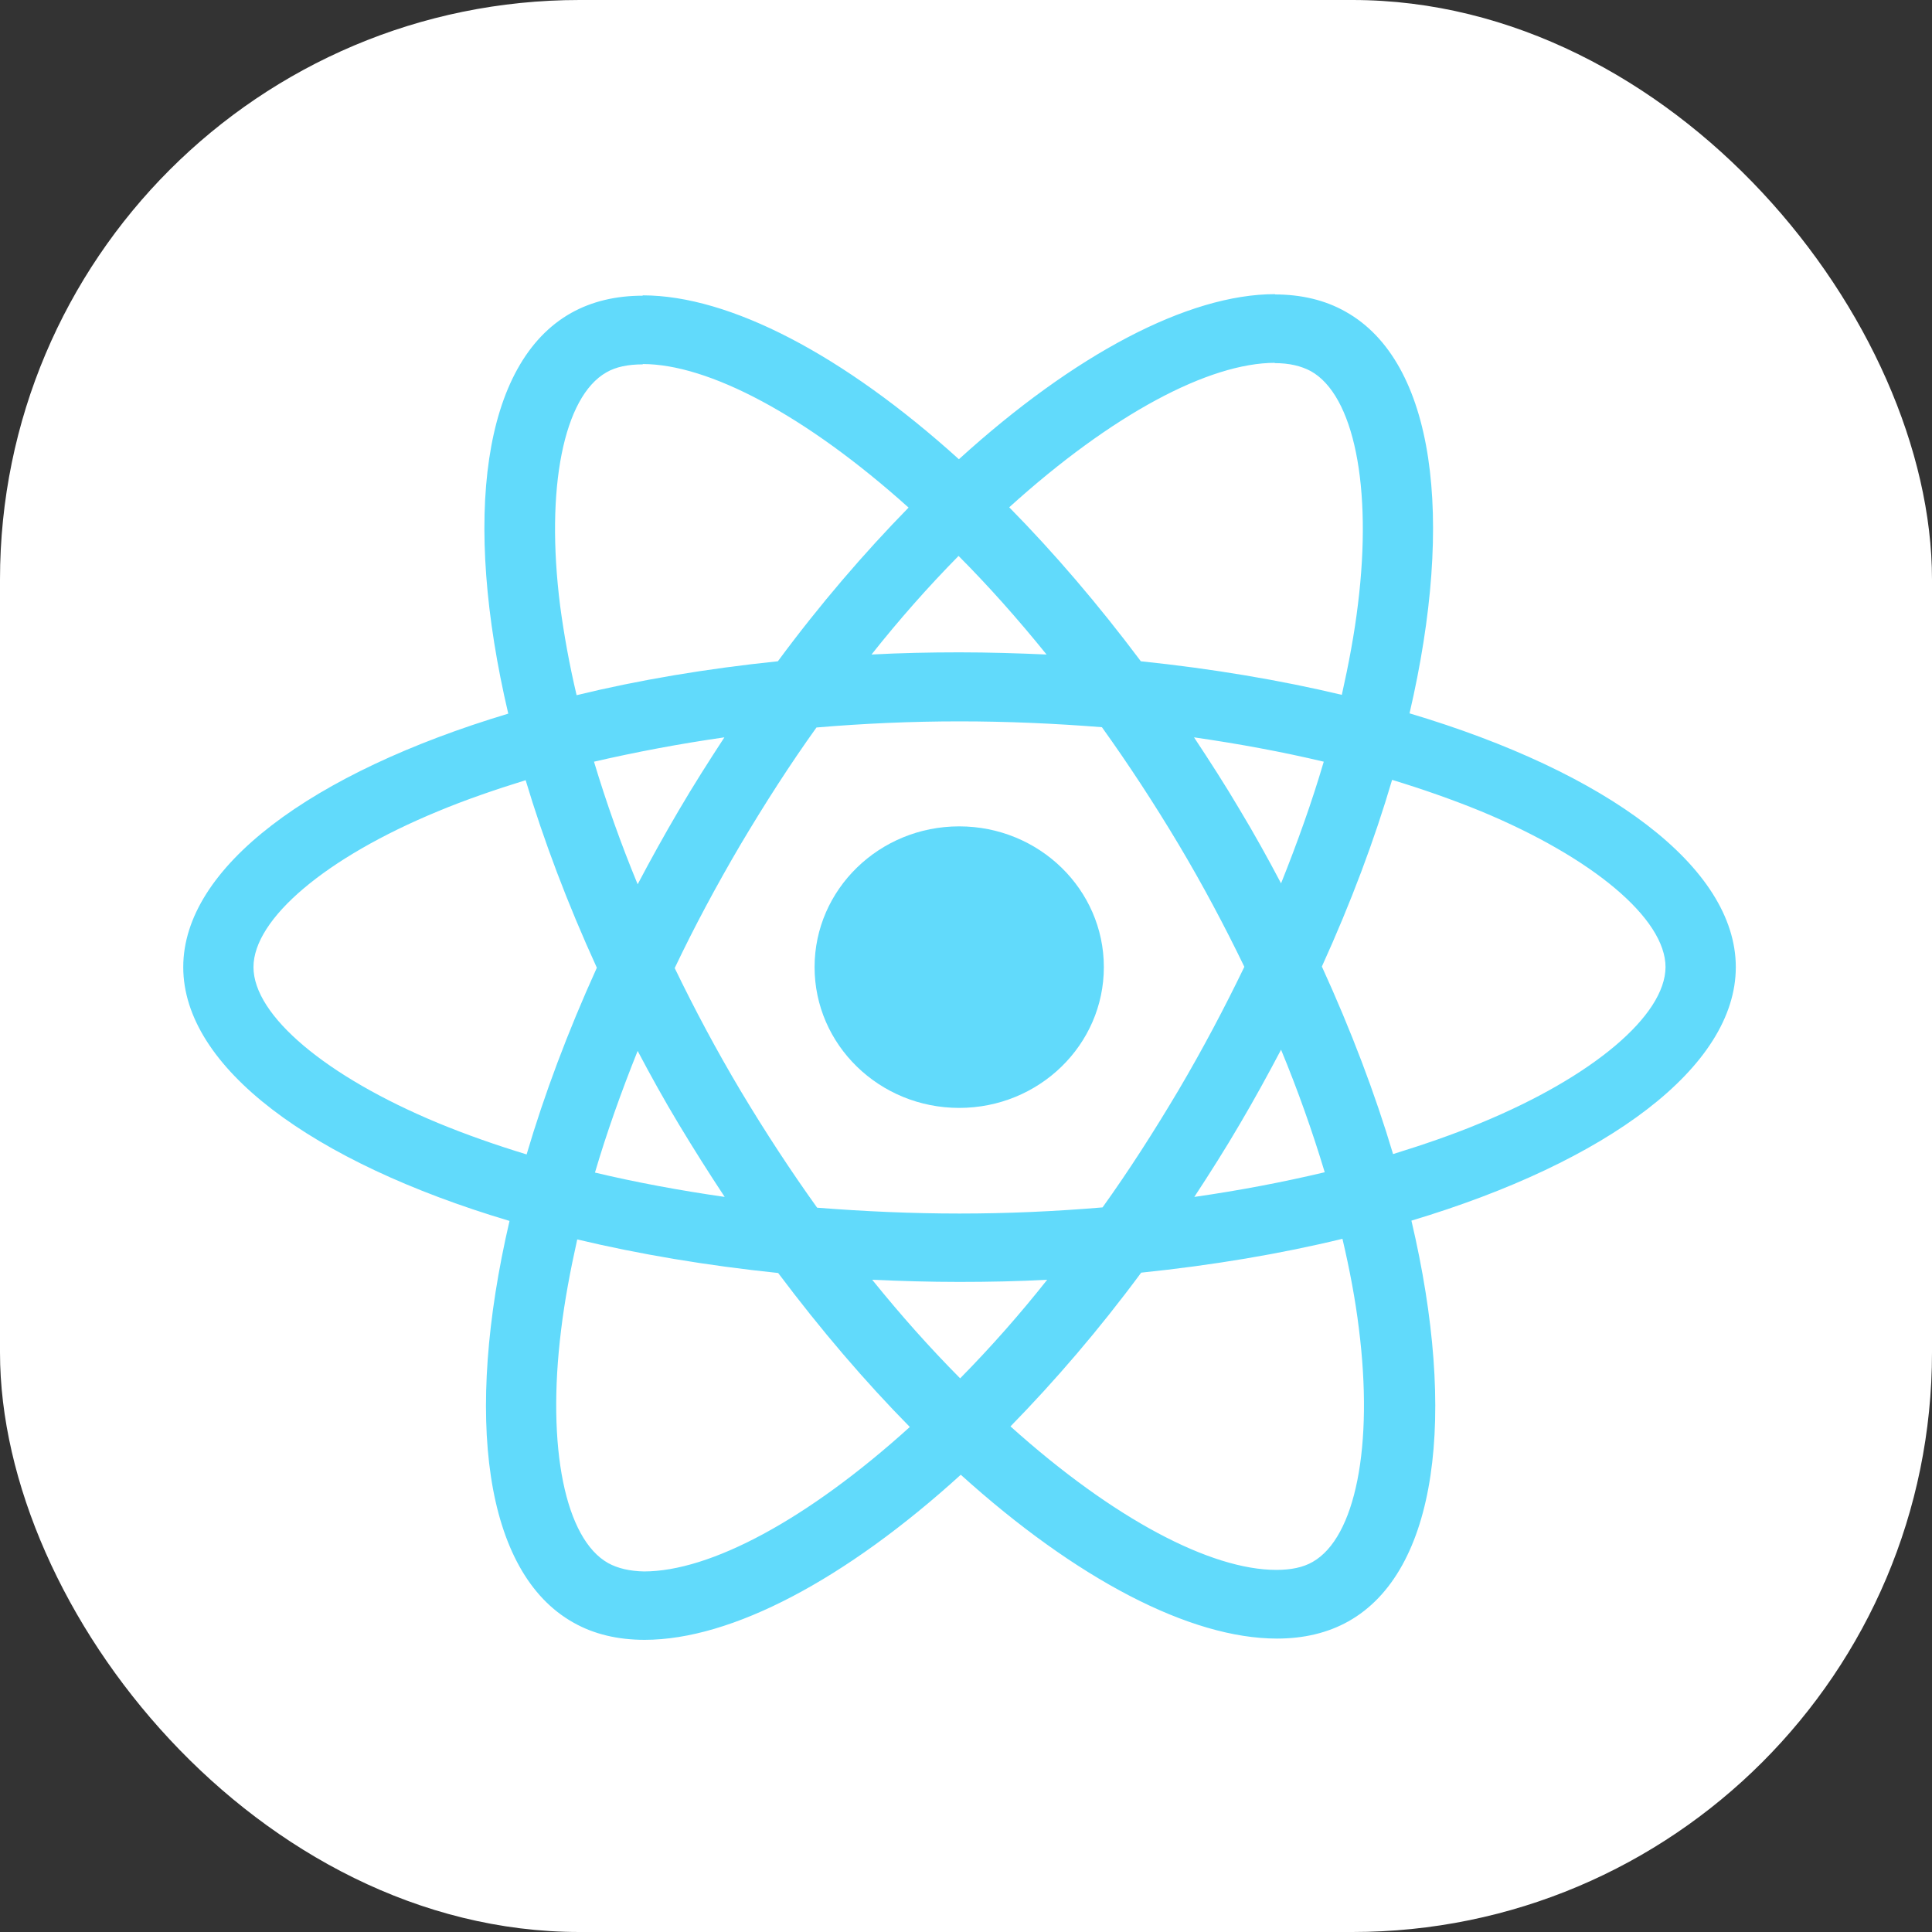 <svg width="40" height="40" viewBox="0 0 40 40" fill="none" xmlns="http://www.w3.org/2000/svg">
<rect x="0" y="0" width="40" height="40" fill="#333333" stroke="none"/>
<rect width="40" height="40" rx="12" fill="white"/>
<g clip-path="url(#clip0_6072_58834)">
<path d="M35.938 20.023C35.938 17.951 33.271 15.987 29.183 14.769C30.126 10.713 29.707 7.486 27.859 6.453C27.433 6.211 26.936 6.096 26.392 6.096V7.518C26.693 7.518 26.936 7.576 27.139 7.684C28.03 8.181 28.416 10.075 28.115 12.511C28.043 13.111 27.925 13.742 27.781 14.386C26.496 14.08 25.094 13.844 23.62 13.691C22.736 12.511 21.818 11.44 20.895 10.503C23.03 8.57 25.035 7.512 26.398 7.512V6.09C24.596 6.09 22.238 7.34 19.853 9.508C17.468 7.352 15.109 6.115 13.307 6.115V7.537C14.664 7.537 16.675 8.59 18.811 10.509C17.894 11.447 16.976 12.511 16.105 13.691C14.624 13.844 13.222 14.08 11.938 14.393C11.787 13.755 11.676 13.136 11.597 12.543C11.289 10.107 11.669 8.213 12.554 7.71C12.75 7.595 13.006 7.544 13.307 7.544V6.122C12.757 6.122 12.259 6.237 11.826 6.479C9.985 7.512 9.573 10.732 10.523 14.775C6.447 16 3.794 17.957 3.794 20.023C3.794 22.096 6.46 24.06 10.549 25.278C9.605 29.334 10.025 32.56 11.872 33.594C12.298 33.836 12.796 33.951 13.347 33.951C15.148 33.951 17.507 32.701 19.892 30.533C22.277 32.688 24.636 33.925 26.438 33.925C26.988 33.925 27.486 33.81 27.918 33.568C29.759 32.535 30.172 29.315 29.222 25.272C33.284 24.054 35.938 22.09 35.938 20.023ZM27.407 15.77C27.165 16.593 26.863 17.441 26.523 18.289C26.254 17.779 25.972 17.269 25.664 16.758C25.363 16.248 25.042 15.751 24.721 15.266C25.651 15.4 26.549 15.566 27.407 15.77ZM24.406 22.561C23.895 23.422 23.371 24.239 22.827 24.998C21.851 25.08 20.862 25.125 19.866 25.125C18.876 25.125 17.887 25.08 16.918 25.004C16.374 24.245 15.843 23.435 15.332 22.581C14.834 21.745 14.382 20.897 13.969 20.043C14.375 19.188 14.834 18.334 15.325 17.498C15.836 16.637 16.36 15.821 16.904 15.062C17.881 14.979 18.87 14.935 19.866 14.935C20.855 14.935 21.845 14.979 22.814 15.056C23.358 15.815 23.889 16.625 24.4 17.479C24.898 18.314 25.35 19.163 25.763 20.017C25.35 20.872 24.898 21.726 24.406 22.561ZM26.523 21.733C26.867 22.564 27.168 23.411 27.427 24.27C26.569 24.474 25.664 24.647 24.727 24.781C25.049 24.29 25.369 23.786 25.671 23.269C25.972 22.759 26.254 22.243 26.523 21.733ZM19.879 28.537C19.27 27.924 18.66 27.242 18.058 26.496C18.647 26.522 19.25 26.541 19.859 26.541C20.475 26.541 21.084 26.528 21.681 26.496C21.118 27.207 20.517 27.889 19.879 28.537ZM15.004 24.781C14.074 24.647 13.176 24.481 12.318 24.277C12.56 23.454 12.862 22.606 13.202 21.758C13.471 22.268 13.753 22.778 14.061 23.288C14.369 23.799 14.683 24.296 15.004 24.781ZM19.846 11.51C20.456 12.122 21.065 12.805 21.668 13.551C21.078 13.525 20.475 13.506 19.866 13.506C19.25 13.506 18.641 13.519 18.044 13.551C18.607 12.84 19.208 12.158 19.846 11.51ZM14.998 15.266C14.677 15.757 14.356 16.261 14.054 16.777C13.753 17.288 13.471 17.798 13.202 18.308C12.858 17.477 12.557 16.63 12.298 15.77C13.157 15.572 14.061 15.4 14.998 15.266ZM9.068 23.25C6.749 22.287 5.248 21.025 5.248 20.023C5.248 19.022 6.749 17.753 9.068 16.797C9.632 16.561 10.248 16.35 10.883 16.153C11.257 17.402 11.748 18.703 12.357 20.036C11.755 21.363 11.27 22.657 10.903 23.901C10.254 23.703 9.638 23.486 9.068 23.25ZM12.593 32.363C11.702 31.866 11.315 29.972 11.617 27.535C11.689 26.936 11.807 26.305 11.951 25.661C13.235 25.967 14.637 26.203 16.111 26.356C16.996 27.535 17.913 28.607 18.837 29.544C16.701 31.477 14.696 32.535 13.333 32.535C13.039 32.529 12.79 32.471 12.593 32.363ZM28.134 27.504C28.442 29.94 28.062 31.834 27.178 32.337C26.981 32.452 26.726 32.503 26.424 32.503C25.068 32.503 23.057 31.451 20.921 29.532C21.838 28.594 22.755 27.529 23.627 26.349C25.108 26.196 26.51 25.96 27.794 25.648C27.945 26.292 28.062 26.911 28.134 27.504ZM30.657 23.25C30.093 23.486 29.478 23.697 28.842 23.894C28.469 22.645 27.977 21.344 27.368 20.011C27.971 18.684 28.456 17.39 28.822 16.146C29.471 16.344 30.087 16.561 30.664 16.797C32.983 17.76 34.483 19.022 34.483 20.023C34.477 21.025 32.976 22.294 30.657 23.25Z" fill="#61DAFB"/>
<path d="M19.859 22.938C21.513 22.938 22.854 21.633 22.854 20.023C22.854 18.414 21.513 17.109 19.859 17.109C18.206 17.109 16.865 18.414 16.865 20.023C16.865 21.633 18.206 22.938 19.859 22.938ZM5.253 38.968H4.265V40.625H3.707V36.529H5.1C5.574 36.529 5.938 36.635 6.193 36.845C6.449 37.055 6.577 37.36 6.577 37.762C6.577 38.017 6.506 38.239 6.363 38.428C6.222 38.618 6.026 38.759 5.773 38.853L6.762 40.591V40.625H6.167L5.253 38.968ZM4.265 38.527H5.117C5.393 38.527 5.612 38.457 5.773 38.319C5.937 38.18 6.019 37.994 6.019 37.762C6.019 37.508 5.941 37.314 5.785 37.179C5.631 37.044 5.407 36.976 5.115 36.974H4.265V38.527ZM8.571 40.681C8.147 40.681 7.802 40.546 7.536 40.276C7.271 40.004 7.138 39.642 7.138 39.188V39.092C7.138 38.79 7.196 38.521 7.314 38.285C7.433 38.047 7.599 37.861 7.811 37.728C8.025 37.593 8.256 37.525 8.505 37.525C8.911 37.525 9.227 37.656 9.453 37.916C9.678 38.177 9.791 38.55 9.791 39.036V39.252H7.672C7.68 39.553 7.77 39.795 7.941 39.981C8.114 40.165 8.334 40.257 8.6 40.257C8.789 40.257 8.949 40.219 9.08 40.144C9.211 40.069 9.325 39.97 9.424 39.846L9.75 40.094C9.488 40.485 9.095 40.681 8.571 40.681ZM8.505 37.953C8.289 37.953 8.108 38.03 7.961 38.184C7.815 38.336 7.724 38.549 7.69 38.825H9.256V38.785C9.241 38.521 9.167 38.317 9.037 38.172C8.905 38.026 8.728 37.953 8.505 37.953ZM12.343 40.625C12.312 40.565 12.287 40.458 12.268 40.304C12.019 40.556 11.722 40.681 11.377 40.681C11.069 40.681 10.816 40.597 10.617 40.428C10.421 40.258 10.323 40.042 10.323 39.781C10.323 39.464 10.446 39.219 10.693 39.044C10.941 38.868 11.29 38.78 11.739 38.78H12.259V38.541C12.259 38.359 12.203 38.214 12.091 38.108C11.98 37.999 11.815 37.944 11.597 37.944C11.406 37.944 11.246 37.991 11.117 38.085C10.988 38.179 10.924 38.292 10.924 38.425H10.386C10.386 38.274 10.441 38.127 10.551 37.987C10.663 37.844 10.813 37.732 11.002 37.649C11.193 37.567 11.402 37.525 11.629 37.525C11.989 37.525 12.271 37.613 12.476 37.79C12.68 37.964 12.786 38.205 12.794 38.513V39.913C12.794 40.193 12.83 40.415 12.903 40.58V40.625H12.343ZM11.456 40.229C11.623 40.229 11.782 40.186 11.932 40.102C12.083 40.018 12.191 39.908 12.259 39.773V39.148H11.84C11.185 39.148 10.857 39.335 10.857 39.708C10.857 39.871 10.913 39.999 11.025 40.091C11.137 40.182 11.28 40.229 11.456 40.229ZM14.886 40.257C15.077 40.257 15.243 40.2 15.386 40.088C15.529 39.975 15.608 39.835 15.623 39.666H16.129C16.119 39.84 16.058 40.006 15.944 40.164C15.83 40.321 15.678 40.447 15.487 40.541C15.298 40.635 15.098 40.681 14.886 40.681C14.46 40.681 14.121 40.544 13.869 40.268C13.618 39.99 13.493 39.612 13.493 39.132V39.044C13.493 38.748 13.549 38.484 13.661 38.254C13.772 38.023 13.932 37.844 14.14 37.717C14.35 37.589 14.598 37.525 14.883 37.525C15.234 37.525 15.525 37.627 15.756 37.832C15.989 38.036 16.113 38.302 16.129 38.628H15.623C15.608 38.431 15.53 38.27 15.392 38.144C15.255 38.017 15.085 37.953 14.883 37.953C14.611 37.953 14.4 38.048 14.25 38.24C14.102 38.429 14.028 38.704 14.028 39.064V39.162C14.028 39.513 14.102 39.783 14.25 39.972C14.399 40.162 14.611 40.257 14.886 40.257ZM17.455 36.845V37.582H18.039V37.984H17.455V39.871C17.455 39.993 17.482 40.085 17.534 40.147C17.585 40.207 17.674 40.237 17.799 40.237C17.861 40.237 17.946 40.226 18.054 40.203V40.625C17.913 40.663 17.776 40.681 17.643 40.681C17.404 40.681 17.224 40.611 17.103 40.47C16.981 40.33 16.921 40.13 16.921 39.871V37.984H16.351V37.582H16.921V36.845H17.455ZM23.453 40.625H22.895L20.776 37.469V40.625H20.218V36.529H20.776L22.9 39.7V36.529H23.453V40.625ZM26.285 40.625C26.254 40.565 26.229 40.458 26.21 40.304C25.961 40.556 25.664 40.681 25.32 40.681C25.011 40.681 24.758 40.597 24.559 40.428C24.363 40.258 24.265 40.042 24.265 39.781C24.265 39.464 24.388 39.219 24.634 39.044C24.883 38.868 25.232 38.78 25.681 38.78H26.201V38.541C26.201 38.359 26.145 38.214 26.033 38.108C25.922 37.999 25.757 37.944 25.539 37.944C25.348 37.944 25.189 37.991 25.059 38.085C24.93 38.179 24.866 38.292 24.866 38.425H24.328C24.328 38.274 24.383 38.127 24.493 37.987C24.605 37.844 24.755 37.732 24.944 37.649C25.135 37.567 25.343 37.525 25.571 37.525C25.931 37.525 26.213 37.613 26.418 37.79C26.622 37.964 26.728 38.205 26.736 38.513V39.913C26.736 40.193 26.772 40.415 26.846 40.58V40.625H26.285ZM25.398 40.229C25.565 40.229 25.724 40.186 25.874 40.102C26.025 40.018 26.134 39.908 26.201 39.773V39.148H25.782C25.127 39.148 24.799 39.335 24.799 39.708C24.799 39.871 24.855 39.999 24.967 40.091C25.079 40.182 25.222 40.229 25.398 40.229ZM28.299 36.845V37.582H28.883V37.984H28.299V39.871C28.299 39.993 28.325 40.085 28.377 40.147C28.429 40.207 28.518 40.237 28.643 40.237C28.705 40.237 28.79 40.226 28.898 40.203V40.625C28.757 40.663 28.62 40.681 28.487 40.681C28.248 40.681 28.068 40.611 27.947 40.47C27.825 40.33 27.765 40.13 27.765 39.871V37.984H27.195V37.582H27.765V36.845H28.299ZM30.091 40.625H29.556V37.582H30.091V40.625ZM29.513 36.774C29.513 36.69 29.539 36.619 29.591 36.56C29.645 36.502 29.724 36.473 29.828 36.473C29.932 36.473 30.011 36.502 30.065 36.56C30.119 36.619 30.146 36.69 30.146 36.774C30.146 36.859 30.119 36.929 30.065 36.985C30.011 37.041 29.932 37.07 29.828 37.07C29.724 37.07 29.645 37.041 29.591 36.985C29.539 36.929 29.513 36.859 29.513 36.774ZM31.981 39.919L32.756 37.582H33.302L32.181 40.625H31.773L30.64 37.582H31.186L31.981 39.919ZM35.074 40.681C34.65 40.681 34.305 40.546 34.039 40.276C33.773 40.004 33.64 39.642 33.64 39.188V39.092C33.64 38.79 33.699 38.521 33.816 38.285C33.936 38.047 34.102 37.861 34.313 37.728C34.527 37.593 34.759 37.525 35.007 37.525C35.414 37.525 35.73 37.656 35.955 37.916C36.181 38.177 36.293 38.55 36.293 39.036V39.252H34.175C34.183 39.553 34.272 39.795 34.444 39.981C34.617 40.165 34.837 40.257 35.102 40.257C35.291 40.257 35.451 40.219 35.582 40.144C35.713 40.069 35.828 39.97 35.926 39.846L36.253 40.094C35.991 40.485 35.598 40.681 35.074 40.681ZM35.007 37.953C34.791 37.953 34.61 38.03 34.464 38.184C34.317 38.336 34.227 38.549 34.192 38.825H35.759V38.785C35.743 38.521 35.67 38.317 35.539 38.172C35.408 38.026 35.231 37.953 35.007 37.953Z" fill="#61DAFB"/>
</g>
<defs>
<clipPath id="clip0_6072_58834">
<rect width="34" height="28" fill="white" transform="translate(3 6)"/>
</clipPath>
</defs>
</svg>
